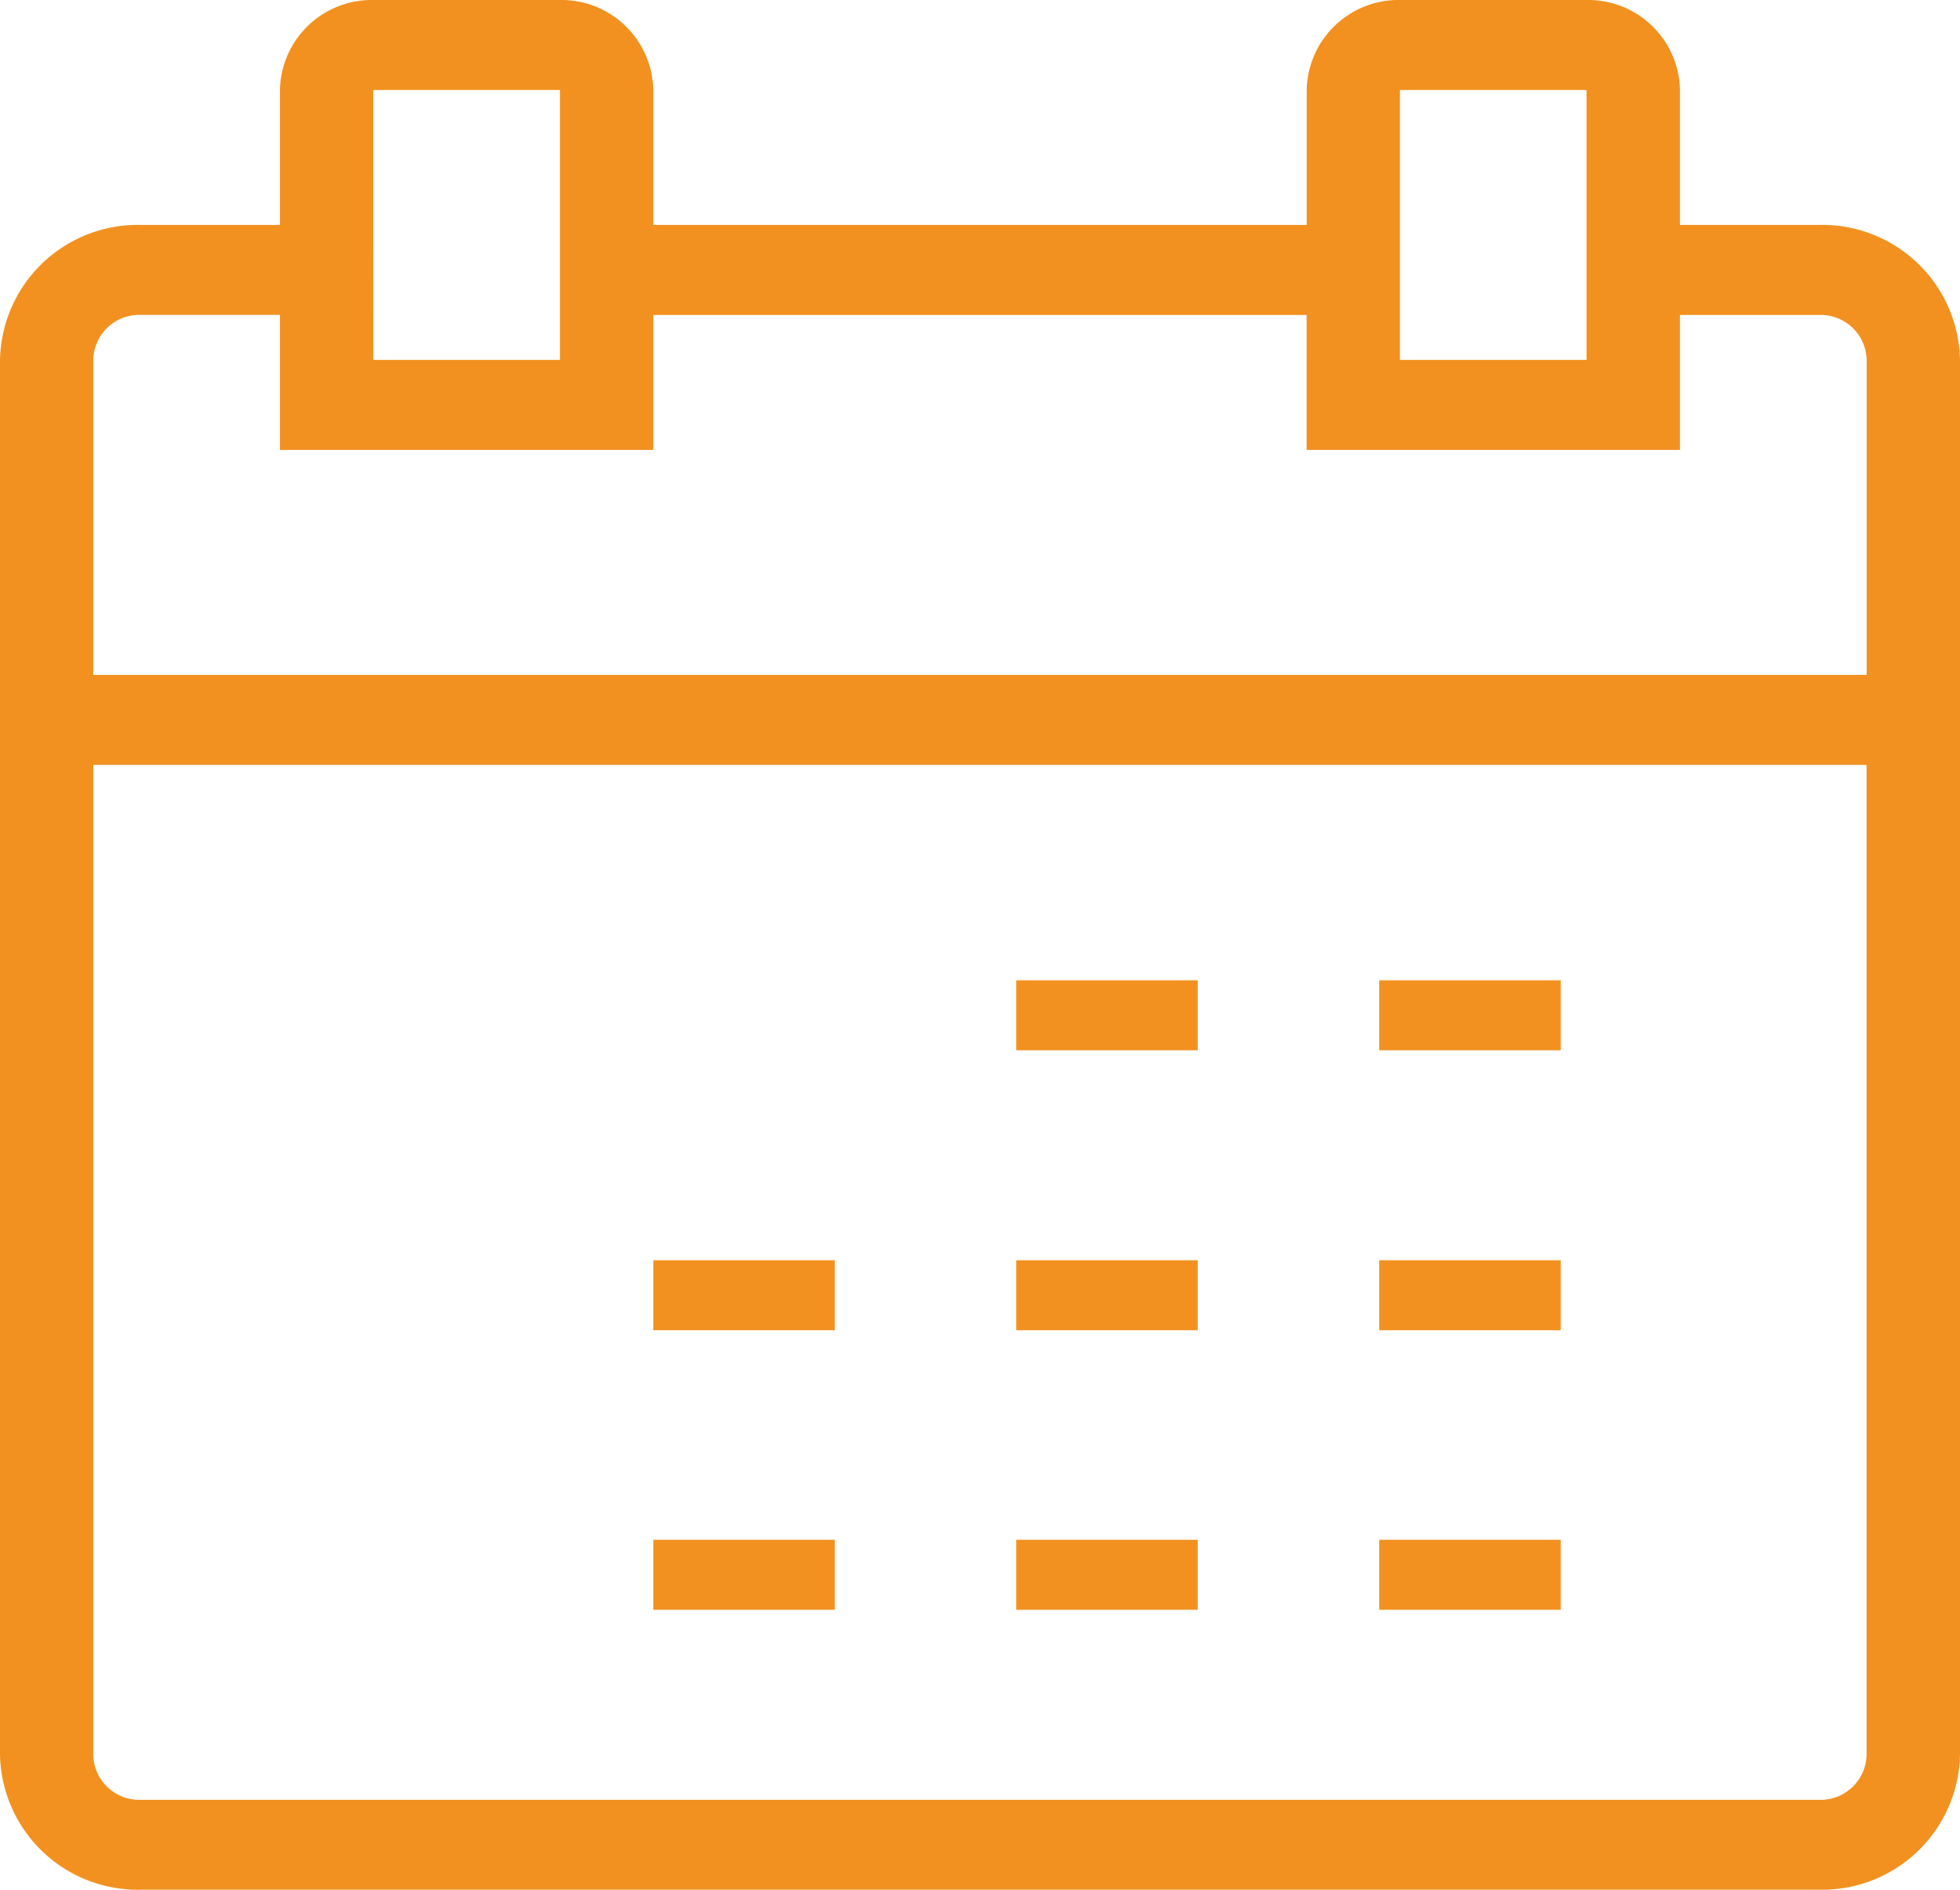 <svg xmlns="http://www.w3.org/2000/svg" width="22.237" height="21.443" viewBox="0 0 22.237 21.443">
  <path id="Shape" d="M20.648,2.552H19.06V1.021A1.042,1.042,0,0,0,18,0H15.883a1.042,1.042,0,0,0-1.058,1.021V2.552H7.412V1.021A1.042,1.042,0,0,0,6.354,0H4.235A1.042,1.042,0,0,0,3.176,1.021V2.552H1.588A1.563,1.563,0,0,0,0,4.084V19.911a1.563,1.563,0,0,0,1.588,1.531H20.649a1.563,1.563,0,0,0,1.588-1.531V4.084A1.563,1.563,0,0,0,20.648,2.552ZM15.883,1.021H18V4.084H15.883Zm-11.649,0H6.353V4.084H4.235Zm16.943,18.89a.521.521,0,0,1-.53.511H1.588a.521.521,0,0,1-.53-.511V8.679H21.177ZM9.471,17.472v.794H7.412v-.794Zm4.118,0v.794H11.53v-.794Zm4.118,0v.794H15.648v-.794ZM9.471,14.3v.794H7.412V14.3Zm4.118,0v.794H11.53V14.3Zm4.118,0v.794H15.648V14.3Zm-4.118-3.177v.794H11.53v-.794Zm4.118,0v.794H15.648v-.794ZM3.176,3.573V5.105H7.412V3.574h7.412V5.105H19.06V3.574h1.588a.521.521,0,0,1,.53.511V7.658H1.058V4.084a.521.521,0,0,1,.53-.511Z" fill="#f29120"/>
</svg>

